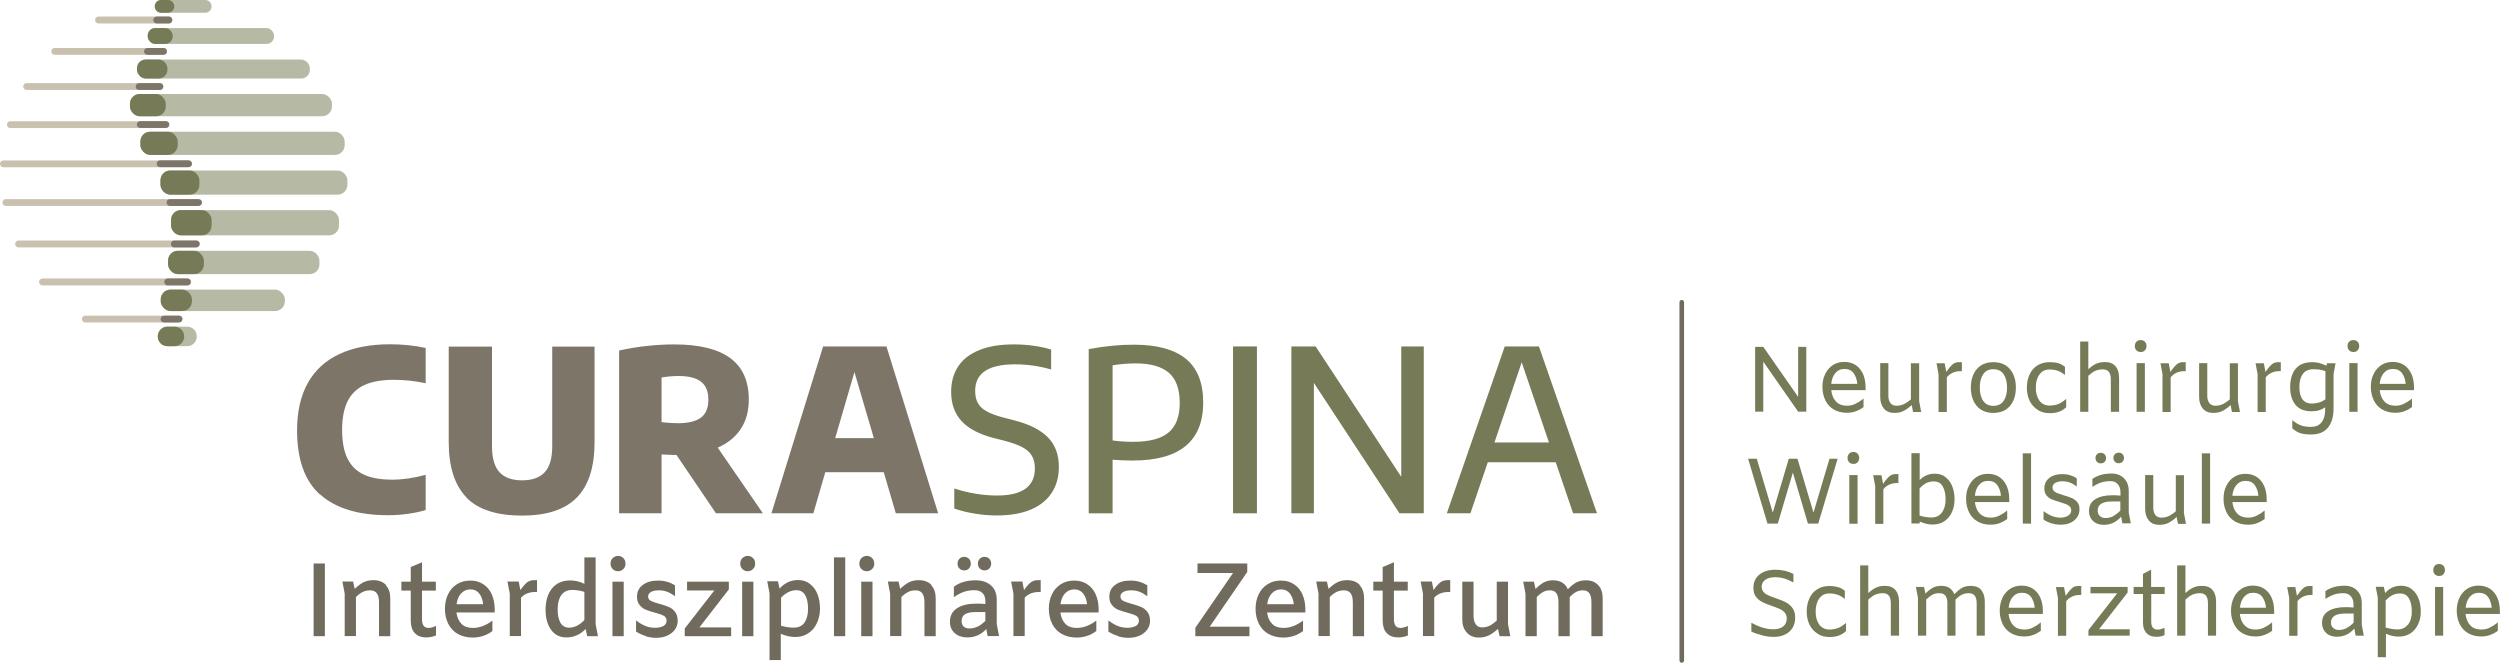 <?xml version="1.0" encoding="UTF-8"?>
<svg id="Grafik" xmlns="http://www.w3.org/2000/svg" viewBox="0 0 184.3 48.86">
  <defs>
    <style>
      .cls-1 {
        fill: #b6baa4;
      }

      .cls-2 {
        fill: #c9c0af;
      }

      .cls-3 {
        fill: #706b5c;
      }

      .cls-4 {
        fill: #767a56;
      }

      .cls-5 {
        fill: #7c7568;
      }
    </style>
  </defs>
  <g>
    <g>
      <path class="cls-1" d="M11.88,0h3.25c.26,0,.47,.21,.47,.47h0c0,.26-.21,.47-.47,.47h-3.25c-.26,0-.47-.21-.47-.47h0c0-.26,.21-.47,.47-.47Z"/>
      <rect class="cls-1" x="10.89" y="2.07" width="9.31" height="1.17" rx=".55" ry=".55"/>
      <rect class="cls-1" x="10.1" y="4.39" width="12.74" height="1.4" rx=".64" ry=".64"/>
      <rect class="cls-1" x="9.58" y="6.93" width="14.89" height="1.64" rx=".72" ry=".72"/>
      <rect class="cls-1" x="10.35" y="9.71" width="15.06" height="1.71" rx=".72" ry=".72"/>
      <rect class="cls-1" x="11.83" y="12.57" width="13.78" height="1.78" rx=".72" ry=".72"/>
      <rect class="cls-1" x="12.61" y="15.49" width="12.38" height="1.86" rx=".72" ry=".72"/>
      <rect class="cls-1" x="12.39" y="18.49" width="11.16" height="1.72" rx=".72" ry=".72"/>
      <rect class="cls-1" x="11.85" y="21.35" width="9.15" height="1.58" rx=".72" ry=".72"/>
      <path class="cls-1" d="M12.35,24.08h1.44c.4,0,.72,.32,.72,.72h0c0,.4-.32,.72-.72,.72h-1.44c-.4,0-.72-.32-.72-.72h0c0-.4,.32-.72,.72-.72Z"/>
    </g>
    <g>
      <path class="cls-2" d="M7.26,1.73h5.2c.14,0,.25-.11,.25-.26s-.11-.25-.25-.25H7.26c-.14,0-.25,.11-.25,.25s.11,.26,.25,.26Z"/>
      <path class="cls-2" d="M4.03,4.04H12.06c.14,0,.25-.11,.25-.25s-.11-.25-.25-.25H4.03c-.14,0-.25,.11-.25,.25s.11,.25,.25,.25Z"/>
      <path class="cls-2" d="M1.96,6.63H11.79c.14,0,.25-.11,.25-.25s-.11-.25-.25-.25H1.96c-.14,0-.25,.11-.25,.25s.11,.25,.25,.25Z"/>
      <path class="cls-2" d="M.76,9.44H12.23c.14,0,.25-.11,.25-.25s-.11-.25-.25-.25H.76c-.14,0-.25,.11-.25,.25s.11,.25,.25,.25Z"/>
      <path class="cls-2" d="M13.9,12.33c.14,0,.25-.11,.25-.25s-.11-.25-.25-.25H.25c-.14,0-.25,.11-.25,.25s.11,.25,.25,.25H13.9Z"/>
      <path class="cls-2" d="M14.63,14.68H.43c-.14,0-.25,.11-.25,.25s.11,.25,.25,.25H14.63c.14,0,.26-.11,.26-.25s-.11-.25-.26-.25Z"/>
      <path class="cls-2" d="M14.46,17.73H1.37c-.14,0-.25,.11-.25,.25s.11,.26,.25,.26H14.46c.14,0,.26-.11,.26-.26s-.11-.25-.26-.25Z"/>
      <path class="cls-2" d="M13.82,20.53H3.14c-.14,0-.26,.11-.26,.25s.11,.26,.26,.26H13.82c.14,0,.25-.11,.25-.26s-.11-.25-.25-.25Z"/>
      <path class="cls-2" d="M13.2,23.27H6.29c-.14,0-.25,.11-.25,.25s.11,.25,.25,.25h6.91c.14,0,.25-.11,.25-.25s-.11-.25-.25-.25Z"/>
    </g>
    <g>
      <rect class="cls-4" x="10.89" y="2.07" width="1.84" height="1.17" rx=".55" ry=".55"/>
      <g>
        <path class="cls-4" d="M11.88,0h.5c.26,0,.47,.21,.47,.47h0c0,.26-.21,.47-.47,.47h-.5c-.26,0-.47-.21-.47-.47h0c0-.26,.21-.47,.47-.47Z"/>
        <rect class="cls-4" x="10.1" y="4.39" width="2.24" height="1.4" rx=".64" ry=".64"/>
        <rect class="cls-4" x="9.58" y="6.93" width="2.64" height="1.64" rx=".72" ry=".72"/>
        <rect class="cls-4" x="10.35" y="9.71" width="2.75" height="1.71" rx=".72" ry=".72"/>
        <rect class="cls-4" x="11.83" y="12.57" width="2.87" height="1.78" rx=".72" ry=".72"/>
        <rect class="cls-4" x="12.61" y="15.49" width="2.99" height="1.86" rx=".72" ry=".72"/>
        <rect class="cls-4" x="12.39" y="18.49" width="2.64" height="1.72" rx=".72" ry=".72"/>
        <rect class="cls-4" x="11.85" y="21.35" width="2.3" height="1.58" rx=".72" ry=".72"/>
        <path class="cls-4" d="M12.35,24.08h.51c.4,0,.72,.32,.72,.72h0c0,.4-.32,.72-.72,.72h-.51c-.4,0-.72-.32-.72-.72h0c0-.4,.32-.72,.72-.72Z"/>
      </g>
    </g>
    <g>
      <path class="cls-5" d="M11.56,1.73h.89c.14,0,.25-.11,.25-.26s-.11-.25-.25-.25h-.89c-.14,0-.26,.11-.26,.25s.11,.26,.26,.26Z"/>
      <path class="cls-5" d="M10.87,4.04h1.19c.14,0,.25-.11,.25-.25s-.11-.25-.25-.25h-1.19c-.14,0-.25,.11-.25,.25s.11,.25,.25,.25Z"/>
      <path class="cls-5" d="M11.79,6.63c.14,0,.25-.11,.25-.25s-.11-.25-.25-.25h-1.53c-.14,0-.26,.11-.26,.25s.11,.25,.26,.25h1.53Z"/>
      <path class="cls-5" d="M12.48,9.18c0-.14-.11-.25-.25-.25h-1.89c-.14,0-.25,.11-.25,.25s.11,.25,.25,.25h1.89c.14,0,.25-.11,.25-.25Z"/>
      <path class="cls-5" d="M14.15,12.07c0-.14-.11-.25-.25-.25h-2.1c-.14,0-.25,.11-.25,.25s.11,.25,.25,.25h2.1c.14,0,.25-.11,.25-.25Z"/>
      <path class="cls-5" d="M14.63,14.68h-2.1c-.14,0-.25,.11-.25,.25s.11,.25,.25,.25h2.1c.14,0,.26-.11,.26-.25s-.11-.25-.26-.25Z"/>
      <path class="cls-5" d="M14.46,17.73h-1.61c-.14,0-.25,.11-.25,.25s.11,.26,.25,.26h1.61c.14,0,.26-.11,.26-.26s-.11-.25-.26-.25Z"/>
      <path class="cls-5" d="M13.82,20.53h-1.46c-.14,0-.25,.11-.25,.25s.11,.26,.25,.26h1.46c.14,0,.25-.11,.25-.26s-.11-.25-.25-.25Z"/>
      <path class="cls-5" d="M13.2,23.27h-1.11c-.14,0-.25,.11-.25,.25s.11,.25,.25,.25h1.11c.14,0,.25-.11,.25-.25s-.11-.25-.25-.25Z"/>
    </g>
  </g>
  <path class="cls-3" d="M123.98,48.86c-.1,0-.17-.08-.17-.17V22.28c0-.1,.08-.17,.17-.17s.17,.08,.17,.17v26.41c0,.1-.08,.17-.17,.17Z"/>
  <g>
    <path class="cls-5" d="M23.6,36.47c-1.14-1.02-1.7-2.61-1.7-4.74,0-1.38,.26-2.54,.79-3.49s1.3-1.66,2.33-2.14c1.02-.48,2.27-.72,3.73-.72,.93,0,1.8,.09,2.63,.27v2.6c-.79-.17-1.58-.25-2.37-.25-.87,0-1.59,.13-2.14,.38s-.97,.65-1.24,1.19c-.27,.54-.41,1.25-.41,2.11s.13,1.59,.4,2.13,.67,.93,1.21,1.18,1.24,.37,2.09,.37c.78,0,1.6-.12,2.46-.36v2.6c-.39,.12-.83,.21-1.32,.28-.49,.07-.97,.1-1.45,.1-2.21,0-3.88-.51-5.02-1.54v.03Z"/>
    <path class="cls-5" d="M34.39,36.67c-.87-.89-1.31-2.25-1.31-4.08v-7.04h3.19v7.34c0,.88,.18,1.51,.55,1.92,.37,.4,.93,.6,1.67,.6s1.3-.2,1.67-.6c.37-.4,.55-1.04,.55-1.92v-7.34h3.12v7.04c0,1.83-.43,3.19-1.3,4.08-.86,.89-2.21,1.34-4.05,1.34s-3.23-.44-4.1-1.33h.01Z"/>
    <path class="cls-5" d="M52.78,37.84l-2.91-4.3c-.17,0-.39,0-.68-.02-.19,0-.33-.02-.42-.02v4.34h-3.13v-12c.61-.14,1.27-.25,1.98-.33s1.4-.12,2.07-.12c1.83,0,3.21,.33,4.13,1s1.38,1.69,1.38,3.06c0,.85-.19,1.57-.59,2.17-.4,.6-.96,1.06-1.7,1.38l3.33,4.84h-3.46Zm-4.01-6.72c.41,.05,.82,.08,1.22,.08,.75,0,1.31-.14,1.68-.41s.55-.72,.55-1.33-.18-1.04-.54-1.32-.91-.42-1.65-.42c-.44,0-.86,.04-1.26,.11v3.29Z"/>
    <path class="cls-5" d="M66.04,37.84l-.89-3.03h-4.31l-.88,3.03h-3.09l3.81-12.3h4.67l3.81,12.3h-3.12Zm-4.47-5.54h2.85l-1.43-4.87-1.42,4.87Z"/>
    <path class="cls-4" d="M71.89,37.87c-.55-.09-1.06-.21-1.54-.38v-1.48c.51,.17,1.04,.3,1.59,.39s1.07,.13,1.57,.13c1.86,0,2.78-.67,2.78-2,0-.37-.07-.68-.22-.93s-.38-.46-.7-.63-.76-.33-1.33-.48l-.75-.19c-1.06-.27-1.86-.68-2.38-1.23s-.79-1.27-.79-2.17c0-.74,.17-1.37,.52-1.89,.34-.52,.86-.92,1.55-1.2,.69-.28,1.53-.42,2.54-.42,.5,0,.99,.03,1.46,.1,.48,.06,.91,.16,1.3,.28v1.47c-.84-.25-1.74-.38-2.68-.38-1.94,0-2.92,.65-2.92,1.95,0,.36,.06,.66,.2,.9,.13,.24,.34,.45,.64,.61,.3,.17,.71,.32,1.23,.46l.74,.19c1.16,.29,2.01,.72,2.55,1.27s.81,1.28,.81,2.18c0,.75-.18,1.39-.54,1.93s-.88,.95-1.56,1.23-1.5,.42-2.46,.42c-.53,0-1.06-.04-1.61-.13Z"/>
    <path class="cls-4" d="M80.26,25.74c1.14-.22,2.25-.33,3.33-.33,1.71,0,2.98,.35,3.83,1.04,.85,.69,1.28,1.77,1.28,3.22,0,2.85-1.73,4.28-5.19,4.28-.51,0-1.01-.02-1.49-.06v3.95h-1.76v-12.1Zm5.89,6.14c.55-.46,.82-1.19,.82-2.18s-.26-1.74-.79-2.21c-.53-.46-1.34-.7-2.45-.7-.6,0-1.17,.05-1.71,.14v5.54c.49,.07,.99,.1,1.52,.1,1.2,0,2.07-.23,2.61-.69Z"/>
    <path class="cls-4" d="M90.9,37.84v-12.3h1.76v12.3h-1.76Z"/>
    <path class="cls-4" d="M103.3,25.54h1.66v12.3h-1.79l-6.31-9.61v9.61h-1.66v-12.3h1.79l6.31,9.61v-9.61Z"/>
    <path class="cls-4" d="M115.97,37.84l-1.28-3.76h-5.01l-1.28,3.76h-1.74l4.27-12.3h2.52l4.28,12.3h-1.76Zm-5.8-5.22h4.02l-2.01-5.91-2.01,5.91h0Z"/>
  </g>
  <g>
    <path class="cls-3" d="M23.12,41.54h.83v5.36h-.83v-5.36Z"/>
    <path class="cls-3" d="M28.44,43.14c.22,.24,.33,.56,.33,.96v2.8h-.83v-2.49c0-.3-.05-.52-.16-.67s-.27-.22-.5-.22c-.2,0-.38,.04-.54,.12-.16,.08-.33,.2-.5,.37v2.88h-.83v-3.13l-.17-.89h.79l.12,.54c.24-.23,.46-.39,.66-.49,.21-.1,.44-.15,.72-.15,.39,0,.7,.12,.92,.35v.02Z"/>
    <path class="cls-3" d="M31.11,42.88h1.02v.66h-1.02v2.14c0,.19,.04,.34,.12,.45,.08,.11,.2,.16,.36,.16s.35-.05,.55-.15v.71c-.22,.09-.46,.14-.73,.14-.36,0-.64-.11-.84-.33s-.29-.53-.29-.94v-2.18h-.69v-.66h.69v-1.08l.83-.35v1.43Z"/>
    <path class="cls-3" d="M36.48,45.15h-2.83c.04,.35,.17,.63,.37,.84s.49,.3,.84,.3c.23,0,.47-.04,.71-.13s.48-.22,.7-.39h.03v.75c-.43,.32-.91,.48-1.45,.48-.42,0-.78-.09-1.09-.26s-.54-.42-.71-.74c-.16-.32-.25-.69-.25-1.11s.08-.77,.23-1.08c.15-.32,.37-.56,.65-.74,.28-.18,.61-.27,.99-.27s.69,.09,.96,.27,.48,.42,.62,.74c.14,.32,.22,.68,.22,1.09v.26h.01Zm-2.49-1.4c-.18,.2-.29,.46-.33,.79h1.96c-.04-.34-.14-.6-.3-.8-.16-.19-.37-.29-.64-.29s-.51,.1-.69,.3Z"/>
    <path class="cls-3" d="M39.59,42.78v.86h-.12c-.44,0-.8,.14-1.06,.42v2.83h-.83v-3.13l-.17-.89h.83l.12,.63c.19-.27,.36-.46,.5-.57,.14-.1,.31-.16,.49-.16h.24Z"/>
    <path class="cls-3" d="M43.29,46.9l-.12-.53c-.39,.41-.86,.62-1.41,.62-.49,0-.87-.19-1.14-.57s-.4-.87-.4-1.49,.16-1.17,.48-1.56c.32-.39,.77-.58,1.34-.58,.36,0,.71,.08,1.04,.25v-1.95h.83v4.92l.17,.89s-.79,0-.79,0Zm-.76-.77c.19-.09,.37-.23,.55-.42v-2.08c-.31-.09-.61-.14-.9-.14-.35,0-.62,.13-.8,.38s-.27,.6-.27,1.04,.07,.75,.2,.99c.14,.24,.35,.37,.64,.37,.21,0,.4-.05,.59-.14h0Z"/>
    <path class="cls-3" d="M45.17,41.95c-.11-.11-.16-.24-.16-.4s.05-.3,.16-.41c.11-.1,.24-.16,.39-.16s.28,.05,.39,.16,.16,.24,.16,.41-.05,.29-.16,.4-.24,.16-.39,.16-.29-.05-.39-.16Zm.81,.93v4.02h-.83v-4.02h.83Z"/>
    <path class="cls-3" d="M47.59,46.88c-.25-.07-.48-.18-.7-.32v-.82c.24,.18,.47,.32,.7,.41,.22,.09,.46,.13,.71,.13s.47-.05,.62-.14,.22-.22,.22-.38-.07-.29-.2-.36c-.14-.08-.35-.15-.64-.23-.28-.07-.51-.15-.69-.22s-.33-.19-.46-.35c-.13-.15-.19-.36-.19-.62,0-.36,.14-.65,.43-.86,.29-.22,.66-.32,1.13-.32s.87,.12,1.24,.35v.8c-.21-.15-.4-.26-.59-.33-.19-.07-.39-.1-.6-.1-.25,0-.44,.04-.58,.12-.14,.08-.21,.19-.21,.33s.06,.25,.19,.32c.13,.07,.34,.14,.62,.22s.52,.15,.7,.23c.18,.07,.33,.19,.47,.36,.13,.17,.2,.38,.2,.66,0,.25-.07,.46-.2,.65-.14,.19-.33,.34-.57,.45s-.52,.16-.83,.16c-.25,0-.5-.04-.75-.11l-.02-.03Z"/>
    <path class="cls-3" d="M53.9,46.25v.65h-3.42v-.57l2.18-2.8h-2.01v-.65h3.08v.57l-2.17,2.8h2.34Z"/>
    <path class="cls-3" d="M54.73,41.95c-.11-.11-.16-.24-.16-.4s.05-.3,.16-.41c.11-.1,.24-.16,.39-.16s.28,.05,.39,.16,.16,.24,.16,.41-.05,.29-.16,.4-.24,.16-.39,.16-.29-.05-.39-.16Zm.81,.93v4.02h-.83v-4.02h.83Z"/>
    <path class="cls-3" d="M59.71,43.05c.24,.18,.43,.43,.55,.74,.13,.32,.19,.67,.19,1.07s-.08,.76-.23,1.08c-.15,.32-.36,.57-.64,.75-.27,.18-.59,.27-.95,.27s-.72-.08-1.07-.24v1.94h-.83v-4.92l-.17-.89h.79l.12,.54c.18-.21,.39-.36,.62-.47s.48-.16,.75-.16c.33,0,.61,.09,.85,.27l.02,.02Zm-.41,2.85c.18-.25,.27-.59,.27-1.02s-.07-.75-.21-1-.36-.37-.64-.37c-.41,0-.79,.18-1.14,.55v2.07c.32,.09,.63,.14,.94,.14,.34,0,.61-.12,.79-.37h-.01Z"/>
    <path class="cls-3" d="M61.48,41.09h.83v5.81h-.83v-5.81Z"/>
    <path class="cls-3" d="M63.51,41.95c-.11-.11-.16-.24-.16-.4s.05-.3,.16-.41c.11-.1,.24-.16,.39-.16s.28,.05,.39,.16,.16,.24,.16,.41-.05,.29-.16,.4-.24,.16-.39,.16-.29-.05-.39-.16Zm.81,.93v4.02h-.83v-4.02h.83Z"/>
    <path class="cls-3" d="M68.65,43.14c.22,.24,.33,.56,.33,.96v2.8h-.83v-2.49c0-.3-.05-.52-.16-.67s-.27-.22-.5-.22c-.2,0-.38,.04-.54,.12-.16,.08-.33,.2-.5,.37v2.88h-.83v-3.13l-.17-.89h.79l.12,.54c.24-.23,.46-.39,.66-.49,.21-.1,.44-.15,.72-.15,.39,0,.7,.12,.92,.35v.02Z"/>
    <path class="cls-3" d="M72.81,46.9l-.1-.53c-.38,.42-.85,.62-1.39,.62-.38,0-.69-.1-.93-.31-.24-.21-.36-.48-.36-.83,0-.45,.17-.78,.52-1.01s.82-.34,1.41-.34c.24,0,.47,0,.68,.03v-.22c0-.26-.07-.45-.21-.59s-.34-.21-.6-.21c-.28,0-.54,.04-.77,.12-.23,.08-.48,.21-.74,.39v-.77c.24-.17,.48-.29,.74-.36,.25-.07,.54-.11,.86-.11,.48,0,.86,.13,1.14,.38s.42,.6,.42,1.05v1.79l.17,.89h-.84Zm-2.08-4.99c-.1-.09-.14-.21-.14-.36s.05-.26,.14-.36c.09-.09,.21-.14,.35-.14s.25,.05,.35,.14c.09,.09,.14,.21,.14,.36s-.05,.26-.14,.36c-.09,.1-.21,.14-.35,.14s-.26-.05-.35-.14Zm1.35,4.28c.19-.09,.37-.23,.56-.42v-.65h-.72c-.32,0-.58,.05-.76,.15-.18,.1-.27,.28-.27,.52,0,.17,.05,.3,.15,.4,.1,.09,.24,.14,.42,.14,.22,0,.42-.05,.61-.14h.01Zm.15-4.28c-.09-.09-.14-.21-.14-.36s.05-.26,.14-.36c.09-.09,.21-.14,.35-.14s.26,.05,.35,.14,.14,.21,.14,.36-.05,.26-.14,.36c-.1,.1-.21,.14-.35,.14s-.25-.05-.35-.14Z"/>
    <path class="cls-3" d="M76.72,42.78v.86h-.12c-.44,0-.8,.14-1.06,.42v2.83h-.83v-3.13l-.17-.89h.83l.12,.63c.19-.27,.36-.46,.5-.57,.14-.1,.31-.16,.49-.16h.24Z"/>
    <path class="cls-3" d="M81,45.15h-2.83c.04,.35,.17,.63,.37,.84s.49,.3,.84,.3c.23,0,.47-.04,.71-.13s.48-.22,.7-.39h.03v.75c-.43,.32-.91,.48-1.45,.48-.42,0-.78-.09-1.09-.26s-.54-.42-.71-.74c-.16-.32-.25-.69-.25-1.11s.08-.77,.23-1.08c.15-.32,.37-.56,.65-.74s.61-.27,.99-.27,.69,.09,.96,.27,.48,.42,.62,.74c.14,.32,.22,.68,.22,1.09v.26h0Zm-2.49-1.4c-.18,.2-.29,.46-.33,.79h1.96c-.04-.34-.14-.6-.3-.8-.16-.19-.37-.29-.64-.29s-.51,.1-.69,.3Z"/>
    <path class="cls-3" d="M82.41,46.88c-.25-.07-.48-.18-.7-.32v-.82c.24,.18,.47,.32,.7,.41,.22,.09,.46,.13,.71,.13s.47-.05,.62-.14,.22-.22,.22-.38-.07-.29-.2-.36c-.14-.08-.35-.15-.64-.23-.28-.07-.51-.15-.69-.22s-.33-.19-.46-.35c-.13-.15-.19-.36-.19-.62,0-.36,.14-.65,.43-.86,.29-.22,.66-.32,1.13-.32s.87,.12,1.24,.35v.8c-.21-.15-.4-.26-.59-.33-.19-.07-.39-.1-.6-.1-.25,0-.44,.04-.58,.12-.14,.08-.21,.19-.21,.33s.06,.25,.19,.32,.34,.14,.62,.22,.52,.15,.7,.23c.18,.07,.33,.19,.47,.36,.13,.17,.2,.38,.2,.66,0,.25-.07,.46-.2,.65-.14,.19-.33,.34-.57,.45s-.52,.16-.83,.16c-.25,0-.5-.04-.75-.11l-.02-.03Z"/>
    <path class="cls-3" d="M92.11,46.2v.7h-3.99v-.62l2.78-4.04h-2.62v-.7h3.67v.62l-2.77,4.04h2.93Z"/>
    <path class="cls-3" d="M96.24,45.15h-2.83c.04,.35,.17,.63,.37,.84s.49,.3,.84,.3c.23,0,.47-.04,.71-.13s.47-.22,.7-.39h.03v.75c-.43,.32-.91,.48-1.45,.48-.42,0-.78-.09-1.09-.26s-.54-.42-.71-.74c-.16-.32-.25-.69-.25-1.11s.08-.77,.23-1.08c.15-.32,.37-.56,.65-.74s.61-.27,.99-.27,.69,.09,.96,.27,.48,.42,.62,.74,.22,.68,.22,1.09v.26h0Zm-2.49-1.4c-.18,.2-.29,.46-.33,.79h1.96c-.04-.34-.14-.6-.3-.8-.16-.19-.37-.29-.64-.29s-.51,.1-.69,.3Z"/>
    <path class="cls-3" d="M100.23,43.14c.22,.24,.33,.56,.33,.96v2.8h-.83v-2.49c0-.3-.05-.52-.16-.67-.11-.15-.27-.22-.5-.22-.2,0-.38,.04-.54,.12-.16,.08-.33,.2-.5,.37v2.88h-.83v-3.13l-.17-.89h.79l.12,.54c.24-.23,.46-.39,.66-.49,.21-.1,.44-.15,.72-.15,.39,0,.7,.12,.92,.35v.02Z"/>
    <path class="cls-3" d="M102.76,42.88h1.02v.66h-1.02v2.14c0,.19,.04,.34,.12,.45s.2,.16,.36,.16,.35-.05,.55-.15v.71c-.22,.09-.46,.14-.73,.14-.36,0-.64-.11-.84-.33s-.29-.53-.29-.94v-2.18h-.69v-.66h.69v-1.08l.83-.35s0,1.43,0,1.43Z"/>
    <path class="cls-3" d="M106.91,42.78v.86h-.12c-.44,0-.8,.14-1.06,.42v2.83h-.83v-3.13l-.17-.89h.83l.12,.63c.19-.27,.36-.46,.5-.57,.14-.1,.31-.16,.49-.16h.24Z"/>
    <path class="cls-3" d="M110.55,46.9l-.12-.54c-.25,.23-.48,.39-.69,.49-.21,.1-.45,.15-.72,.15-.37,0-.67-.12-.89-.37-.22-.24-.33-.56-.33-.95v-2.8h.83v2.49c0,.28,.05,.49,.16,.65s.26,.23,.47,.23,.38-.04,.55-.12,.34-.21,.53-.38v-2.87h.83v3.13l.17,.89h-.79Z"/>
    <path class="cls-3" d="M117.83,43.14c.21,.24,.32,.56,.32,.96v2.8h-.83v-2.49c0-.3-.05-.52-.15-.67-.1-.15-.26-.22-.48-.22-.18,0-.35,.04-.5,.12-.15,.08-.3,.2-.47,.37v2.89h-.83v-2.49c0-.3-.05-.52-.15-.67-.1-.15-.26-.22-.48-.22-.19,0-.35,.04-.5,.12-.15,.08-.3,.2-.47,.37v2.89h-.83v-3.13l-.17-.89h.79l.12,.54c.22-.23,.43-.39,.62-.49,.19-.1,.42-.15,.68-.15s.49,.06,.67,.17,.33,.28,.41,.49c.23-.24,.45-.41,.64-.51,.2-.1,.43-.15,.7-.15,.38,0,.68,.12,.89,.35h.02Z"/>
  </g>
  <g>
    <path class="cls-4" d="M133.16,25.57v4.78h-.6l-2.57-3.69v3.69h-.6v-4.78h.6l2.57,3.69v-3.69h.6Z"/>
    <path class="cls-4" d="M137.54,28.76h-2.54c.04,.35,.15,.63,.35,.84s.47,.31,.81,.31c.21,0,.41-.04,.6-.13s.39-.21,.59-.38h.03v.61c-.2,.15-.4,.25-.6,.32-.2,.07-.41,.1-.63,.1-.37,0-.69-.08-.96-.24s-.48-.38-.62-.67c-.14-.29-.22-.61-.22-.99s.06-.67,.2-.95c.13-.28,.32-.5,.56-.66,.24-.16,.53-.24,.85-.24s.61,.08,.85,.24,.41,.39,.54,.67c.12,.28,.18,.61,.18,.96v.2h.01Zm-2.24-1.26c-.17,.21-.27,.47-.3,.8h1.92c-.03-.34-.13-.6-.28-.8s-.37-.3-.66-.3-.51,.1-.68,.31h0Z"/>
    <path class="cls-4" d="M141.03,30.36l-.1-.5c-.21,.2-.41,.34-.61,.44-.19,.1-.42,.14-.68,.14-.32,0-.58-.11-.76-.32-.18-.22-.27-.5-.27-.86v-2.49h.6v2.41c0,.22,.05,.39,.15,.53,.1,.13,.24,.2,.43,.2,.22,0,.4-.04,.57-.12,.16-.08,.33-.19,.51-.35v-2.66h.61v2.79l.15,.8h-.6Z"/>
    <path class="cls-4" d="M144.63,26.69v.67h-.1c-.22,0-.41,.04-.58,.12-.17,.08-.32,.19-.43,.34v2.55h-.61v-2.79l-.15-.8h.6l.12,.64c.19-.28,.35-.46,.48-.57s.28-.15,.45-.15h.22Z"/>
    <path class="cls-4" d="M145.73,29.93c-.29-.34-.44-.8-.44-1.36s.15-1.02,.44-1.36c.29-.34,.7-.51,1.22-.51s.93,.17,1.22,.51c.29,.34,.44,.8,.44,1.36s-.15,1.02-.44,1.36c-.29,.34-.7,.51-1.22,.51s-.93-.17-1.22-.51Zm1.98-.38c.17-.25,.25-.57,.25-.98s-.09-.74-.25-.98c-.17-.25-.42-.37-.76-.37s-.59,.12-.75,.37c-.17,.25-.25,.58-.25,.98s.08,.74,.25,.98c.17,.25,.42,.37,.75,.37s.59-.12,.76-.37Z"/>
    <path class="cls-4" d="M150.2,30.2c-.25-.16-.44-.38-.58-.66-.13-.28-.2-.6-.2-.96s.07-.69,.2-.97c.13-.29,.32-.51,.58-.67,.25-.16,.55-.24,.89-.24,.24,0,.45,.02,.63,.07,.18,.05,.35,.14,.51,.28v.58h-.03c-.16-.14-.34-.24-.51-.3s-.38-.09-.6-.09c-.33,0-.58,.13-.75,.38-.18,.25-.26,.57-.26,.97s.09,.69,.26,.94c.18,.24,.43,.37,.75,.37,.24,0,.45-.04,.64-.11s.37-.2,.56-.36h.03v.59c-.17,.16-.35,.27-.55,.34s-.42,.1-.67,.1c-.34,0-.63-.08-.88-.24l-.02-.02Z"/>
    <path class="cls-4" d="M155.96,27c.17,.21,.26,.5,.26,.87v2.49h-.61v-2.41c0-.23-.05-.41-.14-.53s-.24-.19-.44-.19c-.23,0-.41,.04-.57,.11-.15,.07-.32,.19-.51,.36v2.66h-.6v-5.18h.6v2.04c.2-.18,.39-.32,.57-.4,.18-.08,.4-.13,.66-.13,.34,0,.6,.1,.77,.31h0Z"/>
    <path class="cls-4" d="M157.5,25.83c-.08-.08-.12-.19-.12-.32s.04-.23,.12-.32c.08-.08,.18-.12,.31-.12s.23,.04,.31,.12,.12,.19,.12,.32-.04,.23-.12,.32-.18,.12-.31,.12-.23-.04-.31-.12Zm.62,.94v3.59h-.61v-3.59h.61Z"/>
    <path class="cls-4" d="M161.13,26.69v.67h-.1c-.22,0-.41,.04-.58,.12-.17,.08-.32,.19-.43,.34v2.55h-.6v-2.79l-.15-.8h.61l.12,.64c.19-.28,.35-.46,.48-.57,.13-.1,.28-.15,.45-.15h.2Z"/>
    <path class="cls-4" d="M164.54,30.36l-.1-.5c-.21,.2-.41,.34-.61,.44-.19,.1-.42,.14-.68,.14-.33,0-.58-.11-.76-.32-.18-.22-.27-.5-.27-.86v-2.49h.6v2.41c0,.22,.05,.39,.15,.53,.1,.13,.25,.2,.43,.2,.22,0,.4-.04,.57-.12,.16-.08,.33-.19,.51-.35v-2.66h.6v2.79l.15,.8h-.59Z"/>
    <path class="cls-4" d="M168.14,26.69v.67h-.1c-.22,0-.41,.04-.58,.12-.17,.08-.32,.19-.43,.34v2.55h-.6v-2.79l-.15-.8h.61l.12,.64c.19-.28,.35-.46,.48-.57,.13-.1,.28-.15,.45-.15h.2Z"/>
    <path class="cls-4" d="M172.18,26.76l-.15,.8v2.56c0,.6-.14,1.07-.42,1.41s-.69,.5-1.25,.5c-.31,0-.56-.03-.76-.09s-.4-.18-.61-.36v-.61c.22,.19,.44,.32,.63,.39,.2,.07,.44,.11,.73,.11,.35,0,.62-.11,.79-.33,.18-.22,.27-.53,.27-.93v-.18c-.15,.1-.3,.17-.46,.22s-.34,.07-.55,.07c-.52,0-.91-.16-1.17-.47s-.4-.75-.4-1.31,.14-1.04,.41-1.36,.68-.48,1.22-.48c.2,0,.37,.02,.51,.06s.32,.1,.53,.2l.05-.18h.61l.02-.02Zm-1.22,2.92c.15-.05,.31-.13,.47-.24v-2.08c-.15-.05-.29-.09-.42-.11s-.28-.03-.45-.03c-.36,0-.62,.11-.79,.34s-.26,.55-.26,.96c0,.82,.31,1.23,.92,1.23,.2,0,.38-.03,.53-.08h0Z"/>
    <path class="cls-4" d="M173.18,25.83c-.08-.08-.12-.19-.12-.32s.04-.23,.12-.32c.08-.08,.18-.12,.31-.12s.23,.04,.31,.12,.12,.19,.12,.32-.04,.23-.12,.32-.18,.12-.31,.12-.23-.04-.31-.12Zm.62,.94v3.59h-.61v-3.59h.61Z"/>
    <path class="cls-4" d="M177.97,28.76h-2.54c.04,.35,.15,.63,.35,.84s.47,.31,.81,.31c.21,0,.41-.04,.6-.13s.39-.21,.59-.38h.03v.61c-.2,.15-.4,.25-.6,.32-.2,.07-.41,.1-.63,.1-.37,0-.69-.08-.96-.24s-.48-.38-.62-.67c-.14-.29-.22-.61-.22-.99s.06-.67,.2-.95c.13-.28,.32-.5,.56-.66,.24-.16,.53-.24,.85-.24s.61,.08,.85,.24,.41,.39,.54,.67c.12,.28,.18,.61,.18,.96v.2h.01Zm-2.24-1.26c-.17,.21-.27,.47-.3,.8h1.92c-.03-.34-.13-.6-.28-.8s-.37-.3-.66-.3-.51,.1-.68,.31h0Z"/>
    <path class="cls-4" d="M135.47,33.82l-1.43,4.78h-.76l-1.11-3.76-1.11,3.76h-.76l-1.43-4.78h.64l1.18,3.97,1.18-3.97h.64l1.18,3.97,1.18-3.97h.6Z"/>
    <path class="cls-4" d="M136.32,34.08c-.08-.08-.12-.19-.12-.32s.04-.23,.12-.32c.08-.08,.18-.12,.31-.12s.23,.04,.31,.12,.12,.19,.12,.32-.04,.23-.12,.32-.18,.12-.31,.12-.23-.04-.31-.12Zm.62,.94v3.59h-.61v-3.59h.61Z"/>
    <path class="cls-4" d="M139.95,34.94v.67h-.1c-.22,0-.41,.04-.58,.12-.17,.08-.32,.19-.43,.34v2.55h-.6v-2.79l-.15-.8h.61l.12,.64c.19-.28,.35-.46,.48-.57,.13-.1,.28-.15,.45-.15h.2Z"/>
    <path class="cls-4" d="M143.42,35.18c.22,.16,.39,.39,.5,.67s.17,.6,.17,.96-.07,.68-.2,.96c-.13,.28-.32,.5-.56,.66-.24,.16-.53,.24-.87,.24-.17,0-.33-.02-.47-.06-.15-.04-.3-.09-.47-.16v.14h-.61v-5.18h.61v1.98c.3-.31,.67-.47,1.11-.47,.31,0,.58,.08,.8,.25h-.01Zm-.26,2.6c.18-.25,.27-.57,.27-.96s-.07-.71-.21-.96-.36-.37-.66-.37c-.21,0-.4,.04-.57,.13-.17,.09-.33,.22-.48,.39v2c.3,.09,.59,.14,.88,.14,.33,0,.59-.12,.77-.37Z"/>
    <path class="cls-4" d="M148.13,37.01h-2.54c.04,.35,.15,.63,.35,.84s.47,.31,.81,.31c.21,0,.41-.04,.6-.13s.39-.21,.59-.38h.03v.61c-.2,.15-.4,.25-.6,.32-.2,.07-.41,.1-.63,.1-.37,0-.69-.08-.96-.24s-.48-.38-.62-.67c-.14-.29-.22-.61-.22-.99s.06-.67,.2-.95c.13-.28,.32-.5,.56-.66,.24-.16,.53-.24,.85-.24s.61,.08,.85,.24,.41,.39,.54,.67c.12,.28,.18,.61,.18,.96v.2h.01Zm-2.24-1.26c-.17,.21-.27,.47-.3,.8h1.92c-.03-.34-.13-.6-.28-.8s-.37-.3-.66-.3-.51,.1-.68,.31h0Z"/>
    <path class="cls-4" d="M149.12,33.42h.61v5.18h-.61v-5.18Z"/>
    <path class="cls-4" d="M151.25,38.59c-.21-.07-.41-.16-.6-.28v-.63c.42,.32,.83,.48,1.24,.48,.24,0,.43-.05,.58-.15,.15-.1,.22-.23,.22-.39,0-.11-.04-.21-.11-.28s-.16-.13-.26-.17c-.11-.04-.26-.09-.45-.15-.24-.07-.44-.14-.6-.2-.16-.07-.29-.16-.4-.3-.11-.13-.16-.3-.16-.51,0-.32,.12-.58,.36-.77s.56-.29,.96-.29,.75,.1,1.07,.31v.61c-.18-.14-.35-.24-.52-.3s-.34-.09-.53-.09c-.23,0-.41,.04-.54,.12s-.2,.2-.2,.34c0,.1,.04,.19,.11,.26s.16,.12,.26,.16,.26,.09,.45,.15c.25,.07,.45,.14,.61,.21,.15,.07,.29,.17,.4,.3s.16,.31,.16,.53-.06,.42-.18,.59c-.12,.17-.28,.31-.49,.4-.21,.1-.45,.14-.72,.14-.22,0-.44-.03-.65-.1h-.01Z"/>
    <path class="cls-4" d="M156.47,38.61l-.1-.52c-.18,.2-.37,.35-.58,.45-.21,.1-.44,.15-.7,.15-.33,0-.59-.09-.79-.28s-.3-.43-.3-.74c0-.4,.16-.69,.48-.88s.73-.28,1.24-.28c.18,0,.39,0,.6,.03v-.25c0-.25-.07-.45-.2-.6-.14-.15-.31-.22-.53-.22-.26,0-.49,.03-.7,.1-.21,.07-.42,.18-.64,.32v-.59c.22-.14,.44-.24,.66-.3,.22-.06,.48-.09,.77-.09,.37,0,.67,.12,.9,.35s.35,.54,.35,.93v1.59l.15,.8h-.6v.03Zm-1.88-4.56c-.07-.07-.11-.17-.11-.28s.03-.21,.11-.28c.07-.07,.16-.11,.28-.11s.21,.04,.28,.11c.07,.07,.11,.17,.11,.28s-.03,.21-.11,.28c-.07,.07-.16,.11-.28,.11s-.21-.04-.28-.11Zm1.2,3.99c.18-.09,.35-.22,.52-.4v-.67h-.63c-.69,0-1.04,.22-1.04,.67,0,.16,.05,.3,.16,.4,.11,.1,.24,.15,.41,.15,.22,0,.42-.05,.59-.14h-.01Zm.12-4c-.07-.07-.11-.17-.11-.28s.04-.21,.11-.28,.16-.11,.28-.11,.21,.04,.28,.11,.11,.17,.11,.28-.04,.21-.11,.28-.16,.11-.28,.11-.21-.04-.28-.11Z"/>
    <path class="cls-4" d="M160.56,38.61l-.1-.5c-.21,.2-.41,.34-.61,.44-.19,.1-.42,.14-.68,.14-.33,0-.58-.11-.76-.32-.18-.22-.27-.5-.27-.86v-2.49h.6v2.41c0,.22,.05,.39,.15,.53,.1,.13,.25,.2,.43,.2,.22,0,.4-.04,.57-.12,.16-.08,.33-.19,.51-.35v-2.66h.6v2.79l.15,.8h-.59Z"/>
    <path class="cls-4" d="M162.32,33.42h.61v5.18h-.61v-5.18Z"/>
    <path class="cls-4" d="M167.11,37.01h-2.54c.04,.35,.15,.63,.35,.84s.47,.31,.81,.31c.21,0,.41-.04,.6-.13s.39-.21,.59-.38h.03v.61c-.2,.15-.4,.25-.6,.32-.2,.07-.41,.1-.63,.1-.37,0-.69-.08-.96-.24s-.48-.38-.62-.67c-.14-.29-.22-.61-.22-.99s.06-.67,.2-.95c.13-.28,.32-.5,.56-.66,.24-.16,.53-.24,.85-.24s.61,.08,.85,.24,.41,.39,.54,.67c.12,.28,.18,.61,.18,.96v.2h.01Zm-2.24-1.26c-.17,.21-.27,.47-.3,.8h1.92c-.03-.34-.13-.6-.28-.8s-.37-.3-.66-.3-.51,.1-.68,.31h0Z"/>
    <path class="cls-4" d="M129.93,46.84c-.29-.07-.56-.16-.82-.28v-.65c.3,.16,.58,.29,.84,.36,.26,.08,.51,.12,.77,.12,.32,0,.56-.07,.74-.21,.17-.14,.26-.34,.26-.58,0-.17-.05-.31-.14-.43-.1-.11-.22-.21-.36-.27-.15-.07-.34-.14-.59-.23-.3-.1-.54-.2-.72-.29-.18-.09-.34-.22-.46-.39-.13-.17-.19-.39-.19-.66,0-.4,.15-.73,.44-.97,.29-.24,.69-.36,1.18-.36s.92,.1,1.33,.31v.63c-.45-.26-.9-.39-1.33-.39-.32,0-.56,.06-.74,.19-.18,.13-.27,.3-.27,.52,0,.15,.05,.28,.14,.38s.2,.18,.34,.24c.13,.06,.32,.14,.56,.22,.3,.1,.55,.2,.74,.3s.36,.24,.49,.42c.13,.18,.2,.42,.2,.71s-.06,.53-.19,.75c-.13,.21-.31,.38-.55,.49-.24,.12-.51,.18-.82,.18-.27,0-.54-.03-.83-.1h-.02Z"/>
    <path class="cls-4" d="M133.97,46.7c-.25-.16-.44-.38-.58-.66-.13-.28-.2-.6-.2-.96s.07-.69,.2-.97c.13-.29,.32-.51,.58-.67,.25-.16,.55-.24,.89-.24,.24,0,.45,.03,.63,.08,.18,.05,.35,.14,.51,.27v.59h-.03c-.16-.14-.34-.24-.51-.3-.18-.06-.38-.09-.6-.09-.33,0-.58,.13-.75,.38-.18,.25-.26,.58-.26,.97s.09,.69,.26,.94c.18,.24,.43,.37,.75,.37,.24,0,.45-.04,.64-.11s.37-.2,.56-.36h.03v.58c-.17,.16-.35,.27-.55,.34s-.42,.1-.67,.1c-.34,0-.63-.08-.88-.24l-.02-.02Z"/>
    <path class="cls-4" d="M139.74,43.5c.17,.21,.26,.5,.26,.87v2.49h-.61v-2.41c0-.23-.05-.41-.14-.53-.1-.13-.24-.19-.44-.19-.23,0-.41,.04-.57,.11s-.32,.19-.51,.36v2.66h-.6v-5.18h.6v2.04c.2-.18,.39-.32,.57-.4,.18-.09,.4-.13,.66-.13,.34,0,.6,.1,.77,.31h0Z"/>
    <path class="cls-4" d="M146.06,43.5c.17,.21,.26,.5,.26,.87v2.49h-.6v-2.41c0-.23-.05-.41-.14-.53-.1-.13-.24-.19-.44-.19s-.37,.04-.51,.11-.3,.19-.47,.36v2.66h-.6v-2.41c0-.23-.05-.41-.14-.53-.1-.13-.24-.19-.44-.19s-.37,.03-.51,.11c-.14,.07-.29,.19-.47,.35v2.67h-.61v-2.79l-.15-.8h.6l.1,.49c.21-.21,.39-.35,.56-.44s.38-.13,.63-.13,.44,.05,.59,.16c.16,.11,.27,.26,.35,.45,.22-.22,.42-.38,.58-.47,.17-.09,.38-.14,.64-.14,.34,0,.6,.1,.77,.31h0Z"/>
    <path class="cls-4" d="M150.61,45.26h-2.54c.04,.35,.15,.63,.35,.84,.2,.21,.47,.31,.81,.31,.21,0,.41-.04,.6-.13s.39-.21,.59-.38h.03v.6c-.2,.15-.4,.25-.6,.32-.2,.07-.41,.1-.63,.1-.37,0-.68-.08-.96-.24-.27-.16-.48-.38-.62-.67s-.22-.61-.22-.99c0-.35,.07-.67,.2-.95,.13-.28,.32-.5,.56-.66,.24-.16,.53-.24,.85-.24s.61,.08,.85,.24,.42,.39,.54,.67,.18,.6,.18,.96v.22Zm-2.23-1.26c-.17,.21-.27,.47-.3,.8h1.92c-.03-.33-.13-.6-.28-.8s-.37-.3-.66-.3-.51,.1-.68,.31h0Z"/>
    <path class="cls-4" d="M153.43,43.19v.67h-.1c-.22,0-.41,.04-.58,.12-.17,.08-.32,.19-.43,.34v2.55h-.61v-2.79l-.15-.8h.6l.12,.64c.19-.27,.35-.46,.48-.57s.28-.15,.45-.15h.22Z"/>
    <path class="cls-4" d="M157,46.39v.47h-3.04v-.41l2.12-2.71h-1.97v-.47h2.74v.41l-2.11,2.71h2.26Z"/>
    <path class="cls-4" d="M158.59,43.27h.99v.52h-.99v2.06c0,.17,.04,.31,.11,.41,.08,.1,.19,.15,.33,.15,.1,0,.19,0,.27-.03s.17-.05,.27-.1v.54c-.11,.05-.21,.08-.3,.1-.1,.02-.21,.02-.35,.02-.29,0-.52-.09-.69-.28s-.25-.44-.25-.75v-2.12h-.69v-.52h.69v-.96l.6-.32v1.28h0Z"/>
    <path class="cls-4" d="M163.11,43.5c.18,.21,.26,.5,.26,.87v2.49h-.6v-2.41c0-.23-.05-.41-.14-.53-.1-.13-.24-.19-.44-.19-.22,0-.41,.04-.57,.11s-.32,.19-.51,.36v2.66h-.61v-5.18h.61v2.04c.2-.18,.39-.32,.57-.4,.18-.09,.4-.13,.66-.13,.34,0,.6,.1,.77,.31Z"/>
    <path class="cls-4" d="M167.66,45.26h-2.54c.04,.35,.15,.63,.35,.84,.2,.21,.47,.31,.81,.31,.21,0,.41-.04,.6-.13s.39-.21,.59-.38h.03v.6c-.2,.15-.4,.25-.6,.32-.2,.07-.41,.1-.63,.1-.37,0-.68-.08-.96-.24-.27-.16-.48-.38-.62-.67s-.22-.61-.22-.99c0-.35,.07-.67,.2-.95,.13-.28,.32-.5,.56-.66,.24-.16,.53-.24,.85-.24s.61,.08,.85,.24,.42,.39,.54,.67,.18,.6,.18,.96v.22Zm-2.23-1.26c-.17,.21-.27,.47-.3,.8h1.92c-.03-.33-.13-.6-.28-.8s-.37-.3-.66-.3-.51,.1-.68,.31h0Z"/>
    <path class="cls-4" d="M170.48,43.19v.67h-.1c-.22,0-.41,.04-.58,.12-.17,.08-.32,.19-.43,.34v2.55h-.61v-2.79l-.15-.8h.6l.12,.64c.19-.27,.35-.46,.48-.57s.28-.15,.45-.15h.22Z"/>
    <path class="cls-4" d="M173.66,46.86l-.1-.52c-.18,.2-.37,.35-.58,.45-.21,.1-.44,.15-.71,.15-.32,0-.59-.09-.79-.28s-.3-.43-.3-.74c0-.4,.16-.69,.48-.88,.32-.19,.73-.28,1.24-.28,.18,0,.38,0,.6,.03v-.25c0-.25-.07-.44-.2-.59-.14-.15-.31-.22-.53-.22-.26,0-.49,.03-.7,.1-.21,.07-.42,.18-.64,.32v-.58c.22-.14,.44-.24,.66-.3,.23-.06,.48-.09,.77-.09,.37,0,.67,.12,.9,.35s.35,.54,.35,.93v1.6l.15,.8h-.6Zm-.67-.56c.17-.09,.35-.22,.52-.4v-.67h-.63c-.69,0-1.04,.22-1.04,.67,0,.16,.05,.3,.16,.39,.11,.1,.24,.15,.41,.15,.22,0,.42-.05,.59-.14h-.01Z"/>
    <path class="cls-4" d="M177.79,43.44c.22,.16,.39,.39,.5,.67s.17,.6,.17,.96-.06,.68-.2,.96c-.13,.28-.32,.5-.56,.66-.24,.16-.53,.24-.87,.24-.17,0-.33-.02-.47-.05-.15-.04-.3-.09-.47-.16v1.73h-.6v-4.39l-.15-.8h.6l.09,.46c.31-.36,.7-.54,1.17-.54,.31,0,.58,.08,.8,.25h-.01Zm-.26,2.6c.18-.25,.27-.57,.27-.96s-.07-.71-.21-.96-.36-.37-.66-.37c-.21,0-.4,.04-.57,.13-.17,.09-.33,.22-.49,.38v2c.3,.09,.59,.14,.88,.14,.33,0,.59-.12,.77-.37h.01Z"/>
    <path class="cls-4" d="M179.5,42.34c-.08-.08-.12-.19-.12-.32s.04-.23,.12-.32,.18-.12,.31-.12,.23,.04,.31,.12,.12,.19,.12,.32-.04,.23-.12,.32-.18,.12-.31,.12-.23-.04-.31-.12Zm.61,.93v3.59h-.6v-3.59h.6Z"/>
    <path class="cls-4" d="M184.3,45.26h-2.54c.04,.35,.15,.63,.35,.84,.2,.21,.47,.31,.81,.31,.21,0,.41-.04,.6-.13s.39-.21,.59-.38h.03v.6c-.2,.15-.4,.25-.6,.32-.2,.07-.41,.1-.63,.1-.37,0-.68-.08-.96-.24-.27-.16-.48-.38-.62-.67s-.22-.61-.22-.99c0-.35,.07-.67,.2-.95,.13-.28,.32-.5,.56-.66,.24-.16,.53-.24,.85-.24s.61,.08,.85,.24,.42,.39,.54,.67,.18,.6,.18,.96v.22Zm-2.23-1.26c-.17,.21-.27,.47-.3,.8h1.92c-.03-.33-.13-.6-.28-.8s-.37-.3-.66-.3-.51,.1-.68,.31h0Z"/>
  </g>
</svg>